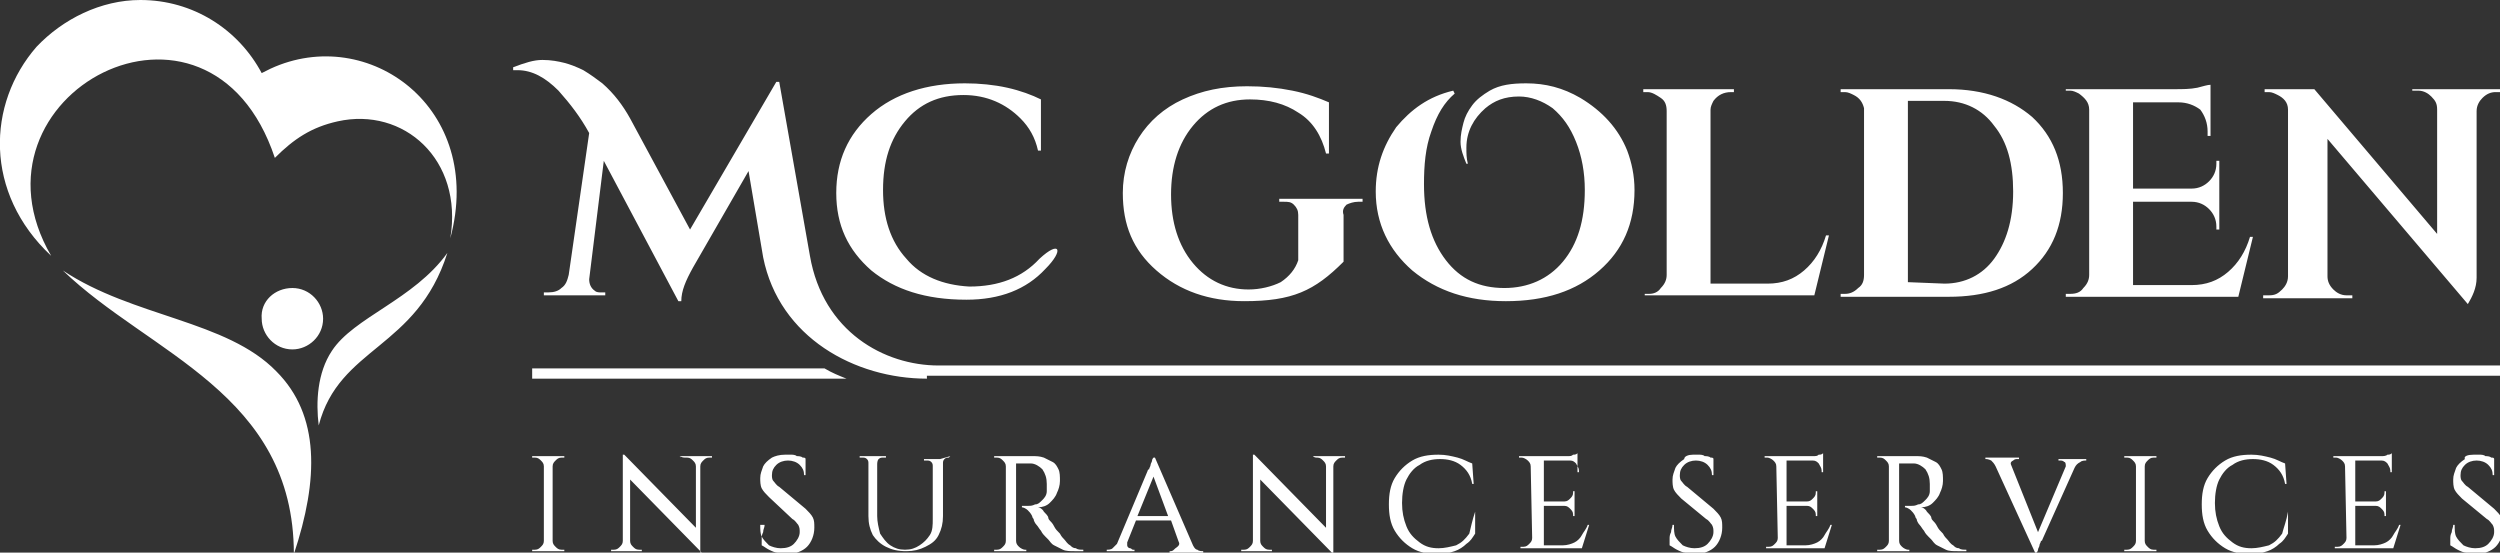 <svg xmlns:xodm="http://www.corel.com/coreldraw/odm/2003" xmlns="http://www.w3.org/2000/svg" xmlns:xlink="http://www.w3.org/1999/xlink" id="Capa_1" x="0px" y="0px" viewBox="0 0 171 37.8" style="enable-background:new 0 0 171 37.8;" xml:space="preserve"><rect x="0" y="0" width="171" height="37.8" fill="#333333" stroke="none"/><style type="text/css">	.st0{fill-rule:evenodd;clip-rule:evenodd;fill:#FFFFFF;}	.st1{fill-rule:evenodd;clip-rule:evenodd;fill:#003882;}	.st2{fill-rule:evenodd;clip-rule:evenodd;fill:#EB2629;}</style><g>	<path class="st0" d="M20,19.7c1.2,0,2.1,1,2.1,2.1c0,1.2-1,2.1-2.1,2.1c-1.2,0-2.1-1-2.1-2.1C17.8,20.6,18.8,19.7,20,19.7z   M21.8,29.1c1.4-5.4,6.7-5.2,8.8-11.8c-2.3,3.2-6.4,4.4-7.9,6.7C21.7,25.5,21.6,27.5,21.8,29.1L21.8,29.1z M18.9,25.4  c-3.4-3.5-9.8-3.7-14.6-6.9c5.9,5.7,15.8,8.4,15.8,19.4C21.8,32.8,21.9,28.4,18.9,25.4z M56.4,25.2h-20v0.7h21.5  C57.4,25.7,56.9,25.5,56.4,25.2z M168.8,20.8l-9.6-11.3l0,9.4c0,0.3,0.1,0.6,0.4,0.9c0.2,0.2,0.5,0.4,0.9,0.4h0.4v0.2h-6.1v-0.2  h0.4c0.4,0,0.6-0.1,0.9-0.4c0.2-0.2,0.4-0.5,0.4-0.9V7.5c0-0.5-0.3-0.8-0.7-1c-0.2-0.1-0.4-0.2-0.6-0.2h-0.3V6.1h1.3h2.1l8.4,9.9  V7.5c0-0.4-0.1-0.6-0.4-0.9c-0.2-0.2-0.5-0.4-0.9-0.4h-0.4V6.1h6.1v0.2h-0.4c-0.3,0-0.6,0.1-0.9,0.4c-0.2,0.2-0.4,0.5-0.4,0.9V19  C169.4,19.7,169.1,20.3,168.8,20.8L168.8,20.8z M141.6,20.1c0.4,0,0.7-0.1,0.9-0.4c0.3-0.3,0.4-0.6,0.4-0.9V7.5  c0-0.5-0.3-0.8-0.7-1.1c-0.2-0.1-0.4-0.2-0.6-0.2h-0.3V6.1h7.4c0.6,0,1.1,0,1.6-0.1c0.4-0.1,0.7-0.2,0.9-0.2v3.5H151V9  c0-0.6-0.2-1.1-0.5-1.5C150.1,7.2,149.6,7,149,7h-3.1v5.9h4c0.5,0,0.9-0.2,1.2-0.5c0.3-0.3,0.5-0.7,0.5-1.2v-0.2h0.2v4.7h-0.2v-0.2  c0-0.5-0.2-0.9-0.5-1.2c-0.3-0.3-0.7-0.5-1.2-0.5h-4v5.7h4c1,0,1.8-0.3,2.5-0.9c0.7-0.6,1.2-1.4,1.5-2.4h0.2l-1,4.1h-11.8v-0.2  L141.6,20.1L141.6,20.1z M133,19.4c1.4,0,2.6-0.6,3.4-1.7c0.8-1.1,1.3-2.6,1.3-4.6c0-1.9-0.4-3.4-1.3-4.5c-0.8-1.1-2-1.7-3.4-1.7  c0,0,0,0,0,0h-2.5v12.4L133,19.4L133,19.4L133,19.4z M128.6,6.1c0.2,0,0.6,0,1.3,0c0.6,0,1.7,0,3.4,0c2.4,0,4.3,0.7,5.7,1.9  c1.4,1.3,2.1,3,2.1,5.2c0,2.2-0.7,3.9-2.1,5.2c-1.4,1.3-3.3,1.9-5.7,1.9h-7.4v-0.2h0.3c0.3,0,0.6-0.1,0.9-0.4  c0.3-0.2,0.4-0.5,0.4-0.9V7.4c-0.1-0.4-0.3-0.7-0.7-0.9c-0.2-0.1-0.4-0.2-0.6-0.2h-0.3V6.1L128.6,6.1L128.6,6.1z M112.5,20.3v-0.2  h0.3h0h0h0l0,0h0l0,0c0.3,0,0.6-0.1,0.8-0.4c0.3-0.3,0.4-0.6,0.4-0.9V16V7.6c0-0.4-0.1-0.7-0.4-0.9c-0.3-0.2-0.6-0.4-0.9-0.4h-0.3  V6.1h6.2l0,0.2h-0.2c-0.5,0-0.9,0.2-1.2,0.6c-0.1,0.2-0.2,0.4-0.2,0.6v11.8l0,0.1h3.9c1,0,1.8-0.3,2.5-0.9c0.7-0.6,1.2-1.4,1.5-2.4  h0.2l-1,4.1H112.5z M100.3,11.2c-0.2-0.5-0.4-1-0.4-1.5s0.1-0.9,0.2-1.3c0.1-0.4,0.3-0.8,0.6-1.2c0.3-0.4,0.7-0.7,1.2-1  c0.7-0.4,1.5-0.5,2.5-0.5c1.3,0,2.5,0.3,3.7,1c1.5,0.9,2.6,2.1,3.2,3.6c0.3,0.8,0.5,1.7,0.5,2.7c0,2.3-0.8,4.1-2.4,5.5  c-1.6,1.4-3.7,2.1-6.4,2.1c-2.6,0-4.7-0.7-6.4-2.1c-1.6-1.4-2.5-3.2-2.5-5.4c0-1.7,0.5-3.1,1.4-4.4c1-1.2,2.2-2.1,3.9-2.5l0.1,0.2  c-0.7,0.6-1.2,1.4-1.6,2.6c-0.4,1.1-0.5,2.3-0.5,3.6c0,2.2,0.5,3.9,1.5,5.2c1,1.3,2.3,1.9,4,1.9c1.6,0,3-0.6,4-1.8  c1-1.2,1.5-2.8,1.5-4.9c0-1.2-0.2-2.3-0.6-3.3c-0.4-1-0.9-1.7-1.6-2.3c-0.7-0.5-1.5-0.8-2.3-0.8c-1,0-1.7,0.3-2.3,0.8  c-0.8,0.7-1.3,1.6-1.3,2.7c0,0.4,0,0.7,0.1,1.1L100.3,11.2L100.3,11.2z M85.1,20.6c-2.4,0-4.4-0.7-6-2.1c-1.6-1.4-2.3-3.1-2.3-5.3  c0-1.4,0.4-2.7,1.1-3.8c0.7-1.1,1.7-2,3-2.6c1.3-0.6,2.7-0.9,4.4-0.9c1.1,0,2.1,0.1,3.1,0.3c1,0.2,1.8,0.5,2.5,0.8l0,3.5h-0.2  c-0.3-1.2-0.9-2.2-1.9-2.8c-0.9-0.6-2-0.9-3.3-0.9c-1.6,0-2.9,0.6-3.9,1.8c-1,1.2-1.5,2.8-1.5,4.7c0,1.9,0.5,3.5,1.5,4.7  c1,1.2,2.3,1.8,3.8,1.8c0.8,0,1.6-0.2,2.2-0.5c0.6-0.4,1-0.9,1.2-1.5v-3.1c0-0.3-0.1-0.5-0.3-0.7c-0.2-0.2-0.4-0.2-0.7-0.2h-0.3  v-0.2h5.7v0.2h-0.3c-0.3,0-0.6,0.1-0.8,0.2c-0.2,0.2-0.3,0.4-0.2,0.7v3.2C89.9,19.9,88.4,20.6,85.1,20.6z M71.5,18.4  c-1.3,1.4-3.1,2.1-5.4,2.1c-2.8,0-4.9-0.7-6.5-2c-1.6-1.4-2.4-3.1-2.4-5.3c0-2.2,0.8-4,2.4-5.4c1.6-1.4,3.8-2.1,6.4-2.1  c1,0,2,0.1,2.9,0.3c0.9,0.2,1.7,0.5,2.3,0.8l0,3.5h-0.2c-0.2-0.9-0.6-1.6-1.2-2.2c-1-1-2.3-1.6-3.9-1.6c-1.7,0-3,0.6-4,1.8  c-1,1.2-1.5,2.7-1.5,4.7c0,1.9,0.5,3.5,1.6,4.7c1,1.2,2.5,1.8,4.3,1.9c2,0,3.6-0.6,4.8-1.9C72.5,16.4,72.8,17.1,71.5,18.4  L71.5,18.4z M63.4,25.9c-4.9,0-10.1-2.8-11.2-8.3l-1-5.9l-3.8,6.6c-0.5,0.9-0.8,1.6-0.8,2.3h-0.2l-5.1-9.6l-1,8.1  c0,0.3,0.1,0.6,0.4,0.8c0.1,0.1,0.3,0.1,0.4,0.1h0.3v0.2h-4.2V20h0.3c0.4,0,0.7-0.1,0.9-0.3c0.3-0.2,0.4-0.5,0.5-0.9l1.4-9.7  c-0.6-1.1-1.3-2-2.1-2.9c-0.9-0.9-1.8-1.4-2.8-1.4c-0.1,0-0.2,0-0.3,0l0-0.2c0.8-0.3,1.4-0.5,2-0.5c0.6,0,1.1,0.1,1.5,0.2  c0.4,0.1,0.9,0.3,1.3,0.5c0.5,0.3,0.9,0.6,1.3,0.9c0.8,0.7,1.4,1.5,1.9,2.4l4.1,7.6l5.9-10.1h0.2l2.1,11.9c0.9,5.2,5.1,7.5,8.8,7.5  H171v0.7H63.4L63.4,25.9z M37.9,31.2L37.9,31.2h0.7v0.1c0,0,0,0-0.1,0c0,0-0.1,0-0.1,0c-0.2,0-0.3,0.1-0.4,0.2  c-0.1,0.1-0.2,0.2-0.2,0.4V37c0,0.2,0.1,0.3,0.2,0.4c0.1,0.1,0.2,0.2,0.4,0.2c0,0,0,0,0.1,0c0,0,0.1,0,0.1,0v0.1h-0.7h0h-0.8h0  h-0.7v-0.1c0,0,0,0,0.1,0c0,0,0.1,0,0.1,0c0.2,0,0.3-0.1,0.4-0.2c0.1-0.1,0.2-0.2,0.2-0.4v-5.1c0-0.2-0.1-0.3-0.2-0.4  c-0.1-0.1-0.2-0.2-0.4-0.2c0,0,0,0-0.1,0c0,0-0.1,0-0.1,0v-0.1h0.7h0H37.9L37.9,31.2z M46.5,31.2h0.7h0H48h0h0.7v0.1c0,0,0,0-0.1,0  c-0.1,0-0.1,0-0.1,0c-0.2,0-0.3,0.1-0.4,0.2c-0.1,0.1-0.2,0.2-0.2,0.4v4.7c0,0.2,0,0.4,0,0.6c0,0.2,0,0.3,0,0.4c0,0.1,0,0.2,0,0.2  H48l-4.9-5l0,4.2h0c0,0.2,0.1,0.3,0.2,0.4c0.1,0.1,0.2,0.2,0.4,0.2c0,0,0,0,0.1,0c0.1,0,0.1,0,0.1,0v0.1h-0.7h0h-0.7h0h-0.7v-0.1  c0,0,0,0,0.1,0c0.1,0,0.1,0,0.1,0c0.2,0,0.3-0.1,0.4-0.2c0.1-0.1,0.2-0.2,0.2-0.4v0v-4.8c0-0.3,0-0.6,0-0.8c0-0.2,0-0.3,0-0.3h0.1  l4.9,5v-4.2c0-0.2-0.1-0.3-0.2-0.4c-0.1-0.1-0.2-0.2-0.4-0.2C46.7,31.3,46.7,31.3,46.5,31.2C46.6,31.3,46.5,31.3,46.5,31.2  L46.5,31.2L46.5,31.2z M53.7,31.1c0.1,0,0.2,0,0.4,0c0.1,0,0.3,0,0.4,0.1c0.1,0,0.3,0,0.4,0.1c0.1,0,0.2,0,0.2,0.1l0,1.1h-0.1  c0-0.3-0.1-0.5-0.3-0.7c-0.2-0.2-0.5-0.3-0.8-0.3c-0.3,0-0.6,0.1-0.8,0.3c-0.2,0.2-0.3,0.4-0.3,0.7c0,0.1,0,0.3,0.1,0.4  c0.1,0.1,0.2,0.3,0.4,0.4l1.8,1.5c0.2,0.2,0.4,0.4,0.5,0.6c0.1,0.2,0.1,0.4,0.1,0.7c0,0.5-0.2,1-0.5,1.3c-0.3,0.3-0.8,0.5-1.4,0.5  c-0.2,0-0.4,0-0.6-0.1c-0.2,0-0.4-0.1-0.6-0.2c-0.2-0.1-0.3-0.2-0.5-0.3c0-0.1,0-0.2,0-0.4c0-0.2,0-0.3,0.1-0.5  c0-0.2,0.1-0.3,0.1-0.5H52c0,0.3,0,0.6,0.1,0.8c0.1,0.2,0.3,0.4,0.5,0.6c0.2,0.1,0.5,0.2,0.8,0.2c0.4,0,0.7-0.1,0.9-0.3  c0.2-0.2,0.4-0.5,0.4-0.8c0-0.2,0-0.3-0.1-0.5c-0.1-0.1-0.2-0.3-0.4-0.4L52.6,34c-0.2-0.2-0.4-0.4-0.5-0.6  c-0.1-0.2-0.1-0.5-0.1-0.7c0-0.3,0.1-0.5,0.2-0.8c0.1-0.2,0.3-0.4,0.6-0.6C53,31.2,53.3,31.1,53.7,31.1L53.7,31.1z M65,31.2  L65,31.2C65,31.3,65,31.3,65,31.2c-0.1,0.1-0.1,0.1-0.1,0.1c-0.1,0-0.2,0-0.3,0.1c-0.1,0.1-0.1,0.2-0.1,0.3v0v3.6  c0,0.5-0.1,0.9-0.3,1.3c-0.2,0.4-0.5,0.6-0.9,0.8c-0.4,0.2-0.8,0.3-1.3,0.3c-0.6,0-1-0.1-1.4-0.3c-0.4-0.2-0.7-0.5-0.9-0.8  c-0.2-0.4-0.3-0.8-0.3-1.3v-3.6v0c0-0.1,0-0.2-0.1-0.3c-0.1-0.1-0.2-0.1-0.3-0.1c0,0,0,0-0.1,0c0,0-0.1,0-0.1,0v-0.1h0.6h0H60h0  h0.6v0.1c0,0,0,0-0.1,0c0,0-0.1,0-0.1,0c-0.1,0-0.2,0-0.3,0.1C60,31.5,60,31.7,60,31.8v0v3.5c0,0.4,0.1,0.8,0.2,1.2  c0.2,0.3,0.4,0.6,0.7,0.8c0.3,0.2,0.6,0.3,1,0.3c0.4,0,0.7-0.1,1-0.3c0.3-0.2,0.5-0.4,0.7-0.7c0.2-0.3,0.2-0.7,0.2-1.1v-3.6v0  c0-0.1,0-0.2-0.1-0.3c-0.1-0.1-0.2-0.1-0.3-0.1c0,0,0,0-0.1,0c0,0-0.1,0-0.1,0v-0.1h0.6h0h0.5h0L65,31.2L65,31.2z M69.5,37L69.5,37  c0,0.2,0.1,0.3,0.2,0.4c0.1,0.1,0.3,0.2,0.4,0.2c0,0,0,0,0.1,0c0,0,0,0,0,0v0.1h-0.7h0h-0.8h0h-0.7v-0.1c0,0,0,0,0.1,0s0.1,0,0.1,0  c0.2,0,0.3-0.1,0.4-0.2c0.1-0.1,0.2-0.2,0.2-0.4v-5.1c0-0.2-0.1-0.3-0.2-0.4c-0.1-0.1-0.2-0.2-0.4-0.2c0,0,0,0-0.1,0s-0.1,0-0.1,0  v-0.1h0.7h0h0.7h0.1h1.1c0.3,0,0.5,0,0.8,0.1c0.2,0.1,0.4,0.2,0.6,0.3c0.2,0.1,0.3,0.3,0.4,0.5c0.1,0.2,0.1,0.5,0.1,0.8  c0,0.3-0.1,0.6-0.2,0.8c-0.1,0.3-0.3,0.5-0.5,0.7c-0.2,0.2-0.5,0.3-0.8,0.3c0.1,0,0.3,0.1,0.4,0.3c0.1,0.1,0.3,0.3,0.3,0.4  c0,0,0,0.1,0.1,0.2c0.1,0.1,0.2,0.2,0.3,0.4c0.1,0.2,0.2,0.3,0.4,0.5c0.1,0.2,0.2,0.3,0.3,0.4c0.1,0.1,0.2,0.3,0.4,0.4  c0.1,0.1,0.2,0.2,0.4,0.2c0.1,0.1,0.3,0.1,0.5,0.1v0.1h-0.6c-0.3,0-0.6,0-0.8-0.1c-0.2-0.1-0.4-0.2-0.6-0.3  c-0.2-0.1-0.3-0.3-0.4-0.4c0,0-0.1-0.1-0.2-0.2c-0.1-0.1-0.2-0.2-0.3-0.4c-0.1-0.1-0.2-0.3-0.3-0.4c-0.1-0.1-0.2-0.3-0.2-0.4  c-0.1-0.1-0.1-0.2-0.1-0.2c-0.1-0.2-0.2-0.3-0.3-0.4c-0.1-0.1-0.3-0.2-0.4-0.2v-0.1c0,0,0.1,0,0.1,0c0.1,0,0.2,0,0.3,0  c0.2,0,0.3,0,0.5-0.1c0.2,0,0.3-0.1,0.5-0.3c0.1-0.1,0.3-0.3,0.3-0.6c0-0.1,0-0.1,0-0.2c0-0.1,0-0.2,0-0.3c0-0.4-0.1-0.7-0.3-1  c-0.2-0.2-0.5-0.4-0.8-0.4c-0.1,0-0.3,0-0.4,0c-0.2,0-0.3,0-0.4,0h-0.2V37L69.5,37z M79.9,35.3l-1-2.7l-1.1,2.7H79.9z M80.6,37  L80.6,37l-0.5-1.4h-2.4l-0.6,1.5c0,0.1,0,0.2,0,0.2c0,0.1,0.1,0.2,0.2,0.2c0.1,0,0.1,0.1,0.2,0.1h0.1v0.1h-1.9v-0.1c0,0,0,0,0,0  c0,0,0,0,0,0c0.1,0,0.3,0,0.4-0.1c0.1-0.1,0.2-0.2,0.3-0.3l2.1-5c0,0,0-0.1,0.1-0.1c0-0.1,0.1-0.2,0.1-0.3c0-0.1,0.1-0.2,0.1-0.3  c0-0.1,0.1-0.2,0.1-0.2h0.1l2.6,6c0.1,0.2,0.2,0.3,0.3,0.3c0.1,0.1,0.3,0.1,0.4,0.1c0,0,0,0,0,0c0,0,0,0,0,0v0.1h-2.3v-0.1h0.1  c0.1,0,0.2-0.1,0.3-0.2C80.7,37.3,80.7,37.2,80.6,37L80.6,37z M89.8,31.2h0.7h0h0.7h0H92v0.1c0,0,0,0-0.1,0c-0.1,0-0.1,0-0.1,0  c-0.2,0-0.3,0.1-0.4,0.2c-0.1,0.1-0.2,0.2-0.2,0.4v4.7c0,0.2,0,0.4,0,0.6c0,0.2,0,0.3,0,0.4c0,0.1,0,0.2,0,0.2h-0.1l-4.9-5l0,4.2h0  c0,0.2,0.1,0.3,0.2,0.4c0.1,0.1,0.2,0.2,0.4,0.2c0,0,0,0,0.1,0c0.1,0,0.1,0,0.1,0v0.1h-0.7h0h-0.7h0h-0.7v-0.1c0,0,0,0,0.1,0  c0.1,0,0.1,0,0.1,0c0.2,0,0.3-0.1,0.4-0.2c0.1-0.1,0.2-0.2,0.2-0.4v0v-4.8c0-0.3,0-0.6,0-0.8c0-0.2,0-0.3,0-0.3h0.1l4.9,5v-4.2  c0-0.2-0.1-0.3-0.2-0.4c-0.1-0.1-0.2-0.2-0.4-0.2C90,31.3,89.9,31.3,89.8,31.2C89.8,31.3,89.8,31.3,89.8,31.2L89.8,31.2L89.8,31.2z   M100.9,35l0,1.5c-0.2,0.3-0.3,0.5-0.6,0.7c-0.2,0.2-0.5,0.4-0.8,0.5c-0.3,0.1-0.7,0.2-1.1,0.2c-0.7,0-1.3-0.1-1.8-0.4  c-0.5-0.3-0.9-0.7-1.2-1.2c-0.3-0.5-0.4-1.1-0.4-1.8c0-0.7,0.1-1.3,0.4-1.8c0.3-0.5,0.7-0.9,1.2-1.2c0.5-0.3,1.1-0.4,1.8-0.4  c0.5,0,0.9,0.1,1.3,0.2c0.4,0.1,0.7,0.3,1,0.4l0.1,1.4h-0.1c-0.1-0.6-0.4-1-0.8-1.3c-0.4-0.3-0.9-0.4-1.4-0.4c-0.5,0-1,0.1-1.4,0.4  c-0.4,0.2-0.7,0.6-0.9,1c-0.2,0.4-0.3,1-0.3,1.6c0,0.6,0.1,1.1,0.3,1.6c0.2,0.5,0.5,0.8,0.9,1.1c0.4,0.3,0.8,0.4,1.3,0.4  c0.4,0,0.8-0.1,1.2-0.2c0.4-0.2,0.6-0.4,0.9-0.8C100.6,36.1,100.7,35.6,100.9,35L100.9,35L100.9,35z M104.7,31.9L104.7,31.9  c0-0.2-0.1-0.3-0.2-0.4c-0.1-0.1-0.3-0.2-0.4-0.2c0,0,0,0-0.1,0c0,0-0.1,0-0.1,0l0-0.1h0.7h0h0.8h0h1.4h0h0c0.1,0,0.3,0,0.4,0  c0.2,0,0.3,0,0.4-0.1c0.1,0,0.2,0,0.3-0.1v0.2v0.1v0.2v0v0.8H108v-0.1c0-0.2-0.1-0.3-0.2-0.5c-0.1-0.1-0.2-0.2-0.4-0.2h-1.8v2.8  h1.4c0.2,0,0.3-0.1,0.4-0.2c0.1-0.1,0.2-0.2,0.2-0.4v-0.1h0.1v0.7v0v0.3v0v0.7h-0.1v-0.1c0-0.2-0.1-0.3-0.2-0.4  c-0.1-0.1-0.2-0.2-0.4-0.2h0h-1.4v2.7h1.3h0c0.3,0,0.6-0.1,0.8-0.2c0.2-0.1,0.4-0.3,0.5-0.5c0.1-0.2,0.3-0.4,0.4-0.7h0.1l-0.5,1.6  h0h-1.6h-0.9h0h-0.8h0H104v-0.1c0,0,0,0,0.1,0c0,0,0.1,0,0.1,0c0.2,0,0.3-0.1,0.4-0.2c0.1-0.1,0.2-0.2,0.2-0.4L104.7,31.9  L104.7,31.9z M115.8,31.1c0.1,0,0.2,0,0.4,0c0.1,0,0.3,0,0.4,0.1c0.1,0,0.3,0,0.4,0.1c0.1,0,0.2,0,0.2,0.1l0,1.1h-0.1  c0-0.3-0.1-0.5-0.3-0.7c-0.2-0.2-0.5-0.3-0.8-0.3c-0.3,0-0.6,0.1-0.8,0.3c-0.2,0.2-0.3,0.4-0.3,0.7c0,0.1,0,0.3,0.1,0.4  c0.1,0.1,0.2,0.3,0.4,0.4l1.8,1.5c0.2,0.2,0.4,0.4,0.5,0.6c0.1,0.2,0.1,0.4,0.1,0.7c0,0.5-0.2,1-0.5,1.3c-0.3,0.3-0.8,0.5-1.4,0.5  c-0.2,0-0.4,0-0.6-0.1c-0.2,0-0.4-0.1-0.6-0.2c-0.2-0.1-0.3-0.2-0.5-0.3c0-0.1,0-0.2,0-0.4c0-0.2,0-0.3,0.1-0.5  c0-0.2,0.1-0.3,0.1-0.5h0.1c0,0.3,0,0.6,0.1,0.8c0.1,0.2,0.3,0.4,0.5,0.6c0.2,0.1,0.5,0.2,0.8,0.2c0.4,0,0.7-0.1,0.9-0.3  c0.2-0.2,0.4-0.5,0.4-0.8c0-0.2,0-0.3-0.1-0.5c-0.1-0.1-0.2-0.3-0.4-0.4l-1.7-1.4c-0.2-0.2-0.4-0.4-0.5-0.6  c-0.1-0.2-0.1-0.5-0.1-0.7c0-0.3,0.1-0.5,0.2-0.8c0.1-0.2,0.3-0.4,0.6-0.6C115.2,31.2,115.5,31.1,115.8,31.1L115.8,31.1z   M121.5,31.9L121.5,31.9c0-0.2-0.1-0.3-0.2-0.4c-0.1-0.1-0.3-0.2-0.4-0.2c0,0,0,0-0.1,0c0,0-0.1,0-0.1,0l0-0.1h0.7h0h0.8h0h1.4h0h0  c0.1,0,0.3,0,0.4,0c0.2,0,0.3,0,0.4-0.1c0.1,0,0.2,0,0.3-0.1v0.2v0.1v0.2v0v0.8h-0.1v-0.1c0-0.2-0.1-0.3-0.2-0.5  c-0.1-0.1-0.2-0.2-0.4-0.2h-1.8v2.8h1.4c0.2,0,0.3-0.1,0.4-0.2c0.1-0.1,0.2-0.2,0.2-0.4v-0.1h0.1v0.7v0v0.3v0v0.7h-0.1v-0.1  c0-0.2-0.1-0.3-0.2-0.4c-0.1-0.1-0.2-0.2-0.4-0.2h0h-1.4v2.7h1.3h0c0.3,0,0.6-0.1,0.8-0.2c0.2-0.1,0.4-0.3,0.5-0.5  c0.1-0.2,0.3-0.4,0.4-0.7h0.1l-0.5,1.6h0h-1.6h-0.9h0h-0.8h0h-0.7v-0.1c0,0,0,0,0.1,0c0,0,0.1,0,0.1,0c0.2,0,0.3-0.1,0.4-0.2  c0.1-0.1,0.2-0.2,0.2-0.4L121.5,31.9L121.5,31.9z M129.9,37L129.9,37c0,0.2,0.1,0.3,0.2,0.4c0.1,0.1,0.3,0.2,0.4,0.2c0,0,0,0,0.1,0  c0,0,0,0,0,0v0.1h-0.7h0h-0.8h0h-0.7v-0.1c0,0,0,0,0.1,0c0,0,0.1,0,0.1,0c0.2,0,0.3-0.1,0.4-0.2c0.1-0.1,0.2-0.2,0.2-0.4v-5.1  c0-0.2-0.1-0.3-0.2-0.4c-0.1-0.1-0.2-0.2-0.4-0.2c0,0,0,0-0.1,0c0,0-0.1,0-0.1,0v-0.1h0.7h0h0.7h0.1h1.1c0.3,0,0.5,0,0.8,0.1  c0.2,0.1,0.4,0.2,0.6,0.3c0.2,0.1,0.3,0.3,0.4,0.5c0.1,0.2,0.1,0.5,0.1,0.8c0,0.3-0.1,0.6-0.2,0.8c-0.1,0.3-0.3,0.5-0.5,0.7  c-0.2,0.2-0.5,0.3-0.8,0.3c0.1,0,0.3,0.1,0.4,0.3c0.1,0.1,0.3,0.3,0.3,0.4c0,0,0,0.1,0.1,0.2c0.1,0.1,0.2,0.2,0.3,0.4  c0.1,0.2,0.2,0.3,0.4,0.5c0.1,0.2,0.2,0.3,0.3,0.4c0.1,0.1,0.2,0.3,0.4,0.4c0.1,0.1,0.2,0.2,0.4,0.2c0.1,0.1,0.3,0.1,0.5,0.1v0.1  h-0.6c-0.3,0-0.6,0-0.8-0.1c-0.2-0.1-0.4-0.2-0.6-0.3c-0.2-0.1-0.3-0.3-0.4-0.4c0,0-0.1-0.1-0.2-0.2c-0.1-0.1-0.2-0.2-0.3-0.4  c-0.1-0.1-0.2-0.3-0.3-0.4c-0.1-0.1-0.2-0.3-0.2-0.4c-0.1-0.1-0.1-0.2-0.1-0.2c-0.1-0.2-0.2-0.3-0.3-0.4c-0.1-0.1-0.3-0.2-0.4-0.2  v-0.1c0,0,0.1,0,0.1,0c0.1,0,0.2,0,0.3,0c0.2,0,0.3,0,0.5-0.1c0.2,0,0.3-0.1,0.5-0.3c0.1-0.1,0.3-0.3,0.3-0.6c0-0.1,0-0.1,0-0.2  c0-0.1,0-0.2,0-0.3c0-0.4-0.1-0.7-0.3-1c-0.2-0.2-0.5-0.4-0.8-0.4c-0.1,0-0.3,0-0.4,0c-0.2,0-0.3,0-0.4,0h-0.2L129.9,37L129.9,37z   M137.6,31.9L137.6,31.9l1.8,4.5l1.9-4.5c0-0.1,0-0.3-0.1-0.3c-0.1-0.1-0.2-0.1-0.3-0.1h-0.1v-0.1h1.9v0.1c0,0,0,0,0,0c0,0,0,0,0,0  c-0.1,0-0.3,0-0.4,0.1c-0.2,0.1-0.3,0.2-0.4,0.4h0l-2.2,4.9c0,0,0,0.1-0.1,0.1c0,0.1-0.1,0.2-0.1,0.3c0,0.1-0.1,0.2-0.1,0.3  c0,0.1-0.1,0.2-0.1,0.2h-0.1l-2.7-5.9c-0.1-0.2-0.2-0.3-0.3-0.4c-0.2-0.1-0.3-0.1-0.4-0.1c0,0,0,0,0,0c0,0,0,0,0,0v-0.1h2.3v0.1  h-0.1c-0.1,0-0.2,0-0.3,0.1C137.5,31.6,137.5,31.7,137.6,31.9L137.6,31.9z M146.8,31.2L146.8,31.2h0.7v0.1c0,0,0,0-0.1,0  c0,0-0.1,0-0.1,0c-0.2,0-0.3,0.1-0.4,0.2c-0.1,0.1-0.2,0.2-0.2,0.4V37c0,0.2,0.1,0.3,0.2,0.4c0.1,0.1,0.2,0.2,0.4,0.2  c0,0,0,0,0.1,0c0,0,0.1,0,0.1,0v0.1h-0.7h0H146h0h-0.7v-0.1c0,0,0,0,0.1,0c0,0,0.1,0,0.1,0c0.2,0,0.3-0.1,0.4-0.2  c0.1-0.1,0.2-0.2,0.2-0.4v-5.1c0-0.2-0.1-0.3-0.2-0.4c-0.1-0.1-0.2-0.2-0.4-0.2c0,0,0,0-0.1,0c0,0-0.1,0-0.1,0v-0.1h0.7h0H146.8z   M156.5,35l0,1.5c-0.2,0.3-0.3,0.5-0.6,0.7c-0.2,0.2-0.5,0.4-0.8,0.5c-0.3,0.1-0.7,0.2-1.1,0.2c-0.7,0-1.3-0.1-1.8-0.4  c-0.5-0.3-0.9-0.7-1.2-1.2c-0.3-0.5-0.4-1.1-0.4-1.8c0-0.7,0.1-1.3,0.4-1.8c0.3-0.5,0.7-0.9,1.2-1.2c0.5-0.3,1.1-0.4,1.8-0.4  c0.5,0,0.9,0.1,1.3,0.2c0.4,0.1,0.7,0.3,1,0.4l0.1,1.4h-0.1c-0.1-0.6-0.4-1-0.8-1.3c-0.4-0.3-0.9-0.4-1.4-0.4c-0.5,0-1,0.1-1.4,0.4  c-0.4,0.2-0.7,0.6-0.9,1c-0.2,0.4-0.3,1-0.3,1.6c0,0.6,0.1,1.1,0.3,1.6c0.2,0.5,0.5,0.8,0.9,1.1c0.4,0.3,0.8,0.4,1.3,0.4  c0.4,0,0.8-0.1,1.2-0.2c0.4-0.2,0.6-0.4,0.9-0.8C156.2,36.1,156.4,35.6,156.5,35L156.5,35L156.5,35z M160.4,31.9L160.4,31.9  c0-0.2-0.1-0.3-0.2-0.4c-0.1-0.1-0.3-0.2-0.4-0.2c0,0,0,0-0.1,0c0,0-0.1,0-0.1,0l0-0.1h0.7h0h0.8h0h1.4h0h0c0.1,0,0.3,0,0.4,0  c0.1,0,0.3,0,0.4-0.1c0.1,0,0.2,0,0.3-0.1v0.2v0.1v0.2v0v0.8h-0.1v-0.1c0-0.2-0.1-0.3-0.2-0.5c-0.1-0.1-0.2-0.2-0.4-0.2h-1.8v2.8  h1.4c0.2,0,0.3-0.1,0.4-0.2c0.1-0.1,0.2-0.2,0.2-0.4v-0.1h0.1v0.7v0v0.3v0v0.7h-0.1v-0.1c0-0.2-0.1-0.3-0.2-0.4  c-0.1-0.1-0.2-0.2-0.4-0.2h0h-1.4v2.7h1.3h0c0.3,0,0.6-0.1,0.8-0.2c0.2-0.1,0.4-0.3,0.5-0.5c0.1-0.2,0.3-0.4,0.4-0.7h0.1l-0.5,1.6  h0h-1.6h-0.9h0h-0.8h0h-0.7v-0.1c0,0,0,0,0.1,0c0,0,0.1,0,0.1,0c0.2,0,0.3-0.1,0.4-0.2c0.1-0.1,0.2-0.2,0.2-0.4L160.4,31.9  L160.4,31.9z M169.2,31.1c0.1,0,0.2,0,0.4,0c0.1,0,0.3,0,0.4,0.1c0.1,0,0.3,0,0.4,0.1c0.1,0,0.2,0,0.2,0.1l0,1.1h-0.1  c0-0.3-0.1-0.5-0.3-0.7c-0.2-0.2-0.5-0.3-0.8-0.3c-0.3,0-0.6,0.1-0.8,0.3c-0.2,0.2-0.3,0.4-0.3,0.7c0,0.1,0,0.3,0.1,0.4  c0.1,0.1,0.2,0.3,0.4,0.4l1.8,1.5c0.2,0.2,0.4,0.4,0.5,0.6c0.1,0.2,0.1,0.4,0.1,0.7c0,0.5-0.2,1-0.5,1.3c-0.3,0.3-0.8,0.5-1.4,0.5  c-0.2,0-0.4,0-0.6-0.1c-0.2,0-0.4-0.1-0.6-0.2c-0.2-0.1-0.3-0.2-0.5-0.3c0-0.1,0-0.2,0-0.4c0-0.2,0-0.3,0.1-0.5  c0-0.2,0.1-0.3,0.1-0.5h0.1c0,0.3,0,0.6,0.1,0.8c0.1,0.2,0.3,0.4,0.5,0.6c0.2,0.1,0.5,0.2,0.8,0.2c0.4,0,0.7-0.1,0.9-0.3  c0.2-0.2,0.4-0.5,0.4-0.8c0-0.2,0-0.3-0.1-0.5c-0.1-0.1-0.2-0.3-0.4-0.4l-1.7-1.4c-0.2-0.2-0.4-0.4-0.5-0.6  c-0.1-0.2-0.1-0.5-0.1-0.7c0-0.3,0.1-0.5,0.2-0.8c0.1-0.2,0.3-0.4,0.6-0.6C168.5,31.2,168.8,31.1,169.2,31.1L169.2,31.1z"></path>	<path class="st0" d="M9.6,0c3.6,0,6.7,2,8.3,5l0.6-0.3c6.7-3.1,14.7,2.7,12.3,11.6c0.9-5.4-3.2-9-7.7-8c-1.8,0.4-3,1.2-4.3,2.5  C14.3-2.7-2.9,6.5,3.5,17.5C-1.1,13.2-0.9,7.1,2.5,3.2C4.3,1.3,6.9,0,9.6,0L9.6,0z"></path></g></svg>